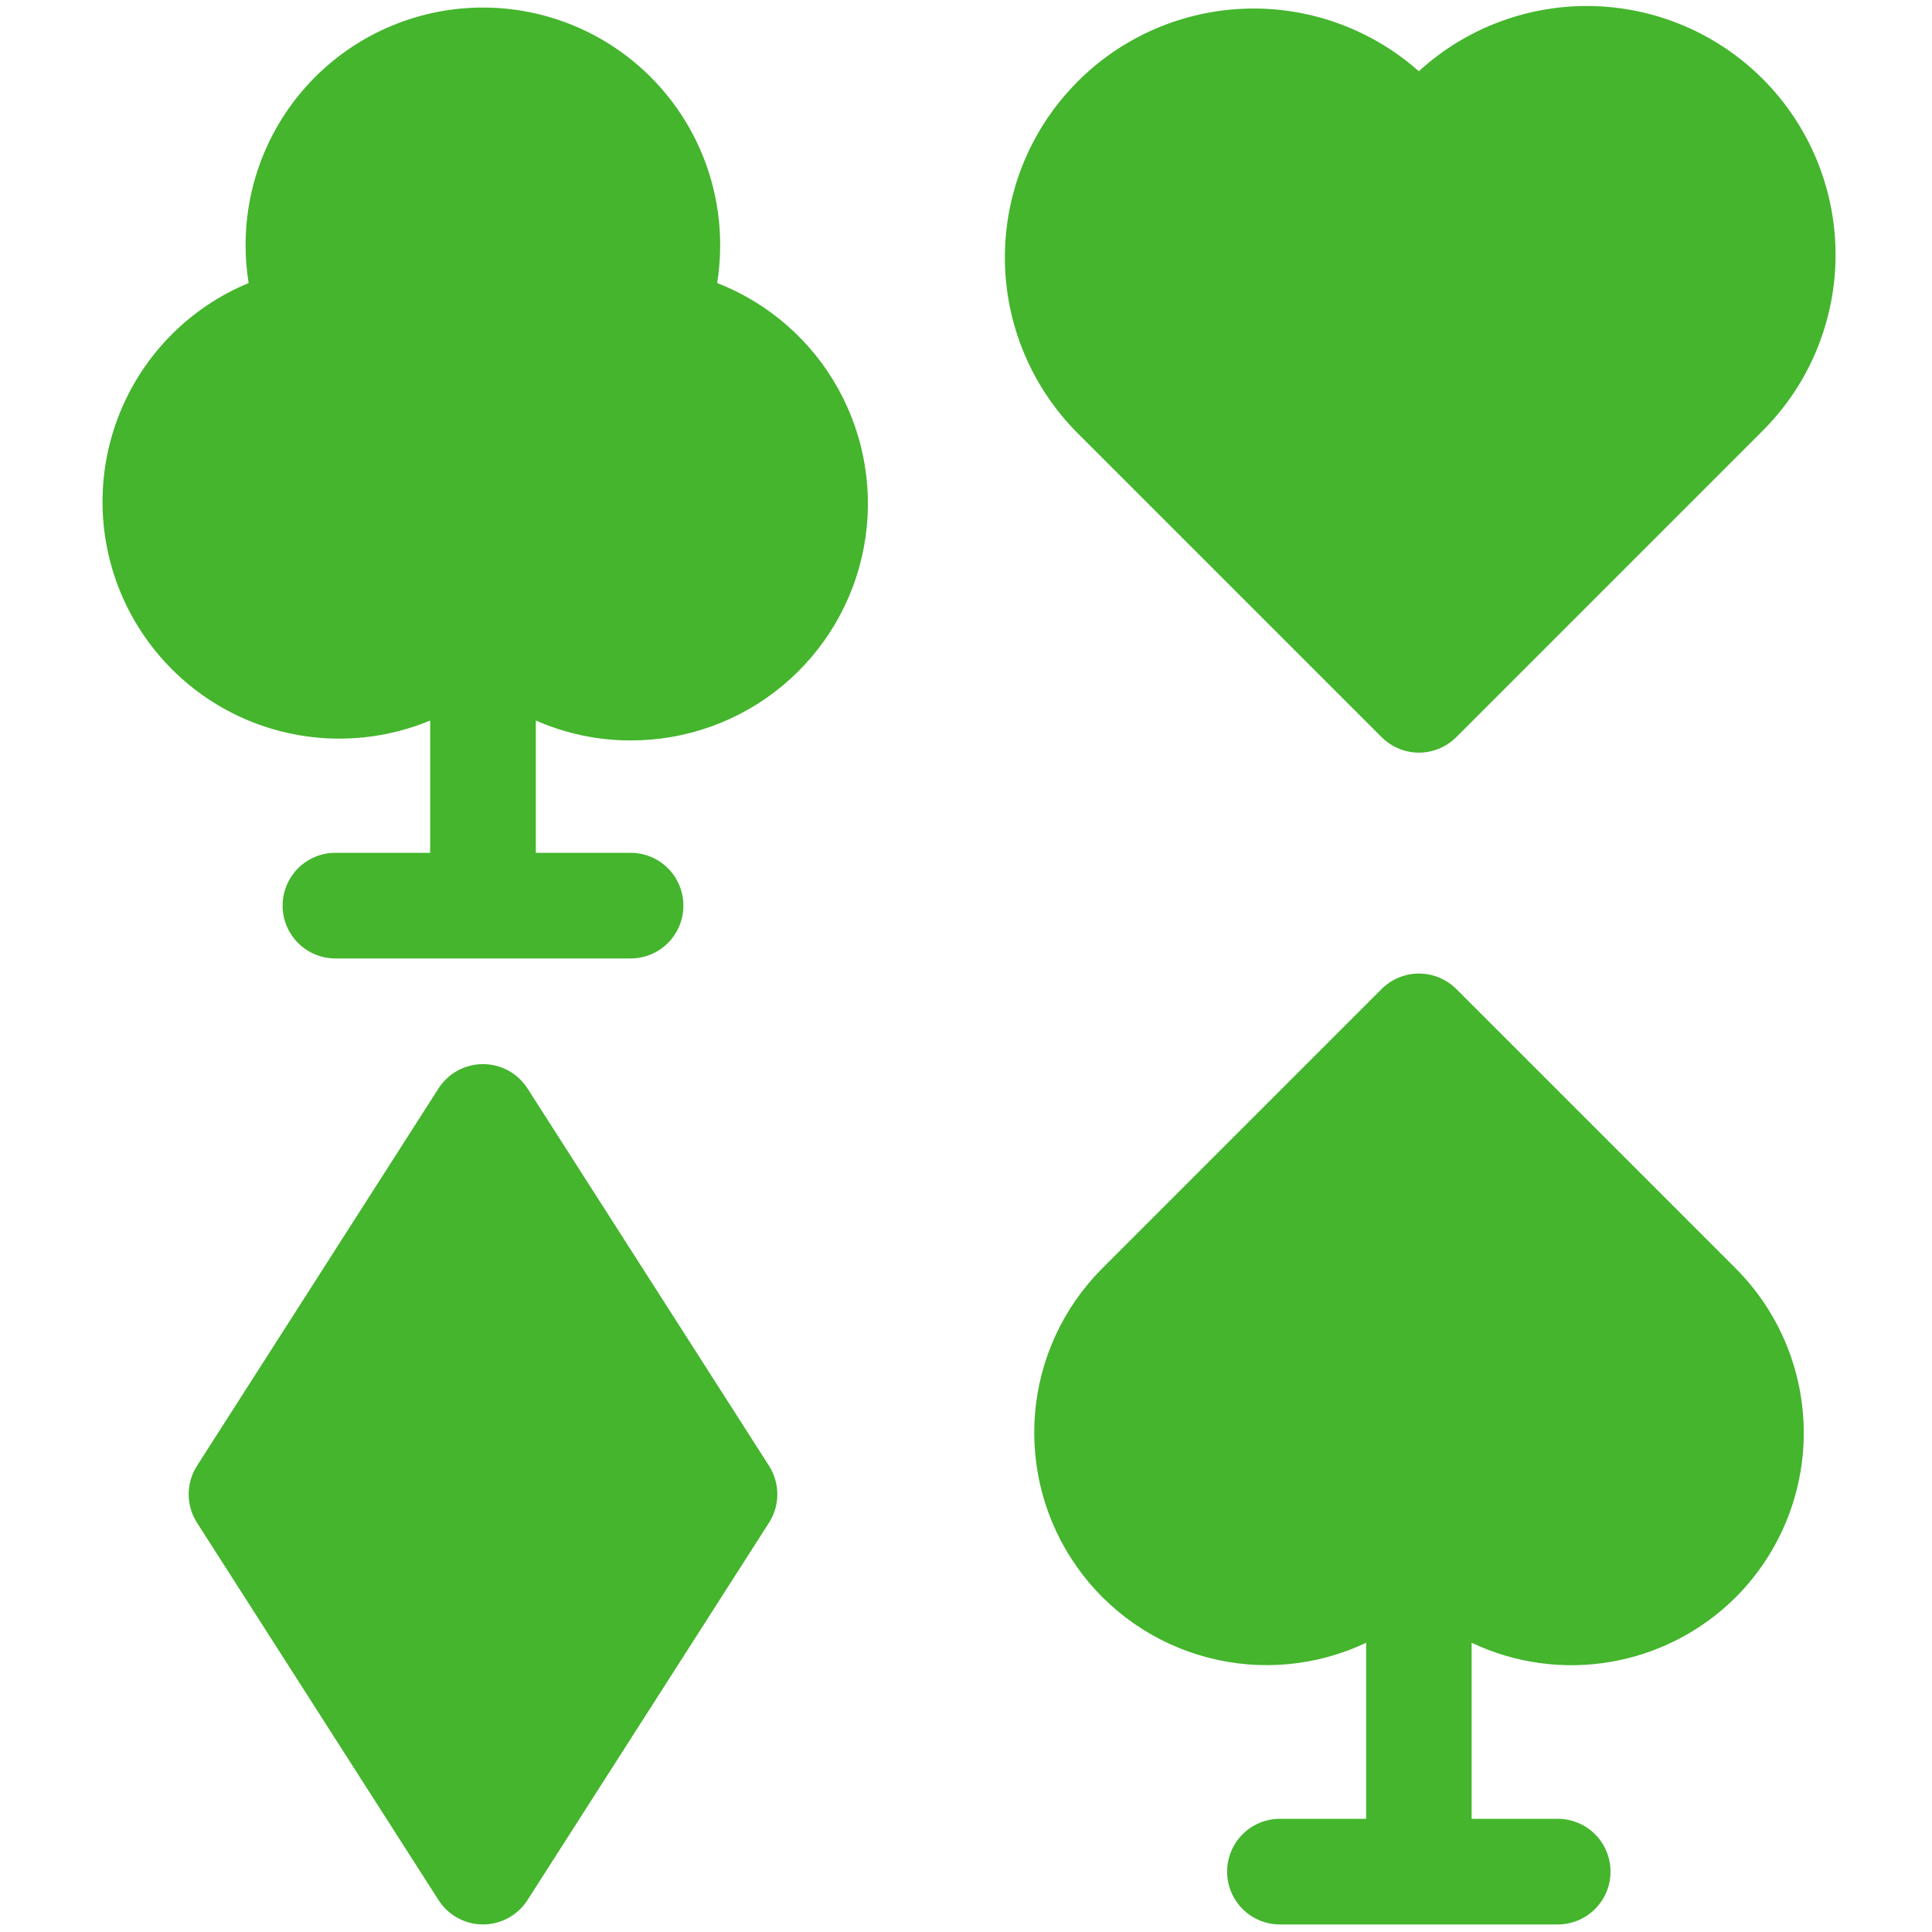 <svg width="32" height="32" viewBox="0 0 32 32" fill="none" xmlns="http://www.w3.org/2000/svg">
<path d="M10.444 12.264C11.36 12.266 12.247 11.948 12.952 11.365C13.658 10.781 14.137 9.97 14.307 9.071C14.477 8.172 14.328 7.241 13.884 6.441C13.441 5.64 12.731 5.02 11.879 4.688C11.912 4.479 11.929 4.267 11.928 4.056C11.928 3.013 11.514 2.013 10.777 1.276C10.04 0.539 9.04 0.125 7.998 0.125C6.956 0.125 5.956 0.539 5.219 1.276C4.482 2.013 4.068 3.013 4.068 4.056C4.067 4.267 4.084 4.479 4.118 4.688C3.156 5.086 2.393 5.851 1.996 6.812C1.598 7.774 1.599 8.854 1.998 9.815C2.397 10.776 3.161 11.539 4.122 11.937C5.084 12.334 6.164 12.333 7.125 11.934V14.125H5.556C5.323 14.125 5.101 14.217 4.937 14.381C4.773 14.545 4.681 14.768 4.681 15C4.681 15.232 4.773 15.455 4.937 15.619C5.101 15.783 5.323 15.875 5.556 15.875H10.444C10.677 15.875 10.899 15.783 11.063 15.619C11.227 15.455 11.319 15.232 11.319 15C11.319 14.768 11.227 14.545 11.063 14.381C10.899 14.217 10.677 14.125 10.444 14.125H8.875V11.934C9.37 12.152 9.904 12.264 10.444 12.264Z" fill="#44B52D"/>
<path d="M7.263 18.028L3.263 24.278C3.173 24.419 3.125 24.583 3.125 24.75C3.125 24.917 3.173 25.081 3.263 25.221L7.263 31.471C7.342 31.595 7.451 31.697 7.58 31.767C7.709 31.838 7.853 31.875 8 31.875C8.147 31.875 8.291 31.838 8.42 31.767C8.549 31.697 8.658 31.595 8.737 31.471L12.737 25.221C12.827 25.081 12.875 24.917 12.875 24.75C12.875 24.583 12.827 24.419 12.737 24.278L8.737 18.028C8.658 17.905 8.549 17.803 8.42 17.732C8.291 17.662 8.147 17.625 8 17.625C7.853 17.625 7.709 17.662 7.58 17.732C7.451 17.803 7.342 17.905 7.263 18.028Z" fill="#44B52D"/>
<path d="M17.833 7.159L22.883 12.209C22.965 12.29 23.061 12.355 23.167 12.399C23.273 12.443 23.387 12.466 23.502 12.466C23.617 12.466 23.731 12.443 23.837 12.399C23.943 12.355 24.04 12.29 24.121 12.209L29.171 7.159C29.941 6.402 30.383 5.373 30.402 4.293C30.421 3.213 30.015 2.168 29.272 1.385C28.528 0.601 27.507 0.14 26.428 0.102C25.348 0.064 24.297 0.451 23.5 1.18C22.7 0.47 21.655 0.099 20.587 0.145C19.518 0.192 18.509 0.651 17.774 1.428C17.038 2.204 16.633 3.236 16.644 4.306C16.655 5.375 17.082 6.398 17.833 7.159Z" fill="#44B52D"/>
<path d="M28.75 26.455C29.471 25.732 29.876 24.753 29.876 23.733C29.876 22.712 29.471 21.733 28.75 21.01L24.121 16.381C24.04 16.3 23.943 16.236 23.837 16.192C23.731 16.148 23.617 16.125 23.502 16.125C23.387 16.125 23.274 16.148 23.167 16.192C23.061 16.236 22.965 16.3 22.884 16.381L18.256 21.009C17.615 21.651 17.221 22.498 17.144 23.402C17.067 24.306 17.311 25.207 17.834 25.949C18.356 26.69 19.124 27.223 20.001 27.453C20.878 27.684 21.808 27.598 22.628 27.209V30.125H21.2C20.968 30.125 20.745 30.217 20.581 30.381C20.417 30.545 20.325 30.768 20.325 31C20.325 31.232 20.417 31.455 20.581 31.619C20.745 31.783 20.968 31.875 21.2 31.875H25.8C26.032 31.875 26.255 31.783 26.419 31.619C26.583 31.455 26.675 31.232 26.675 31C26.675 30.768 26.583 30.545 26.419 30.381C26.255 30.217 26.032 30.125 25.8 30.125H24.375V27.209C25.093 27.55 25.899 27.66 26.682 27.525C27.465 27.39 28.188 27.016 28.75 26.455Z" fill="#44B52D"/>
</svg>
